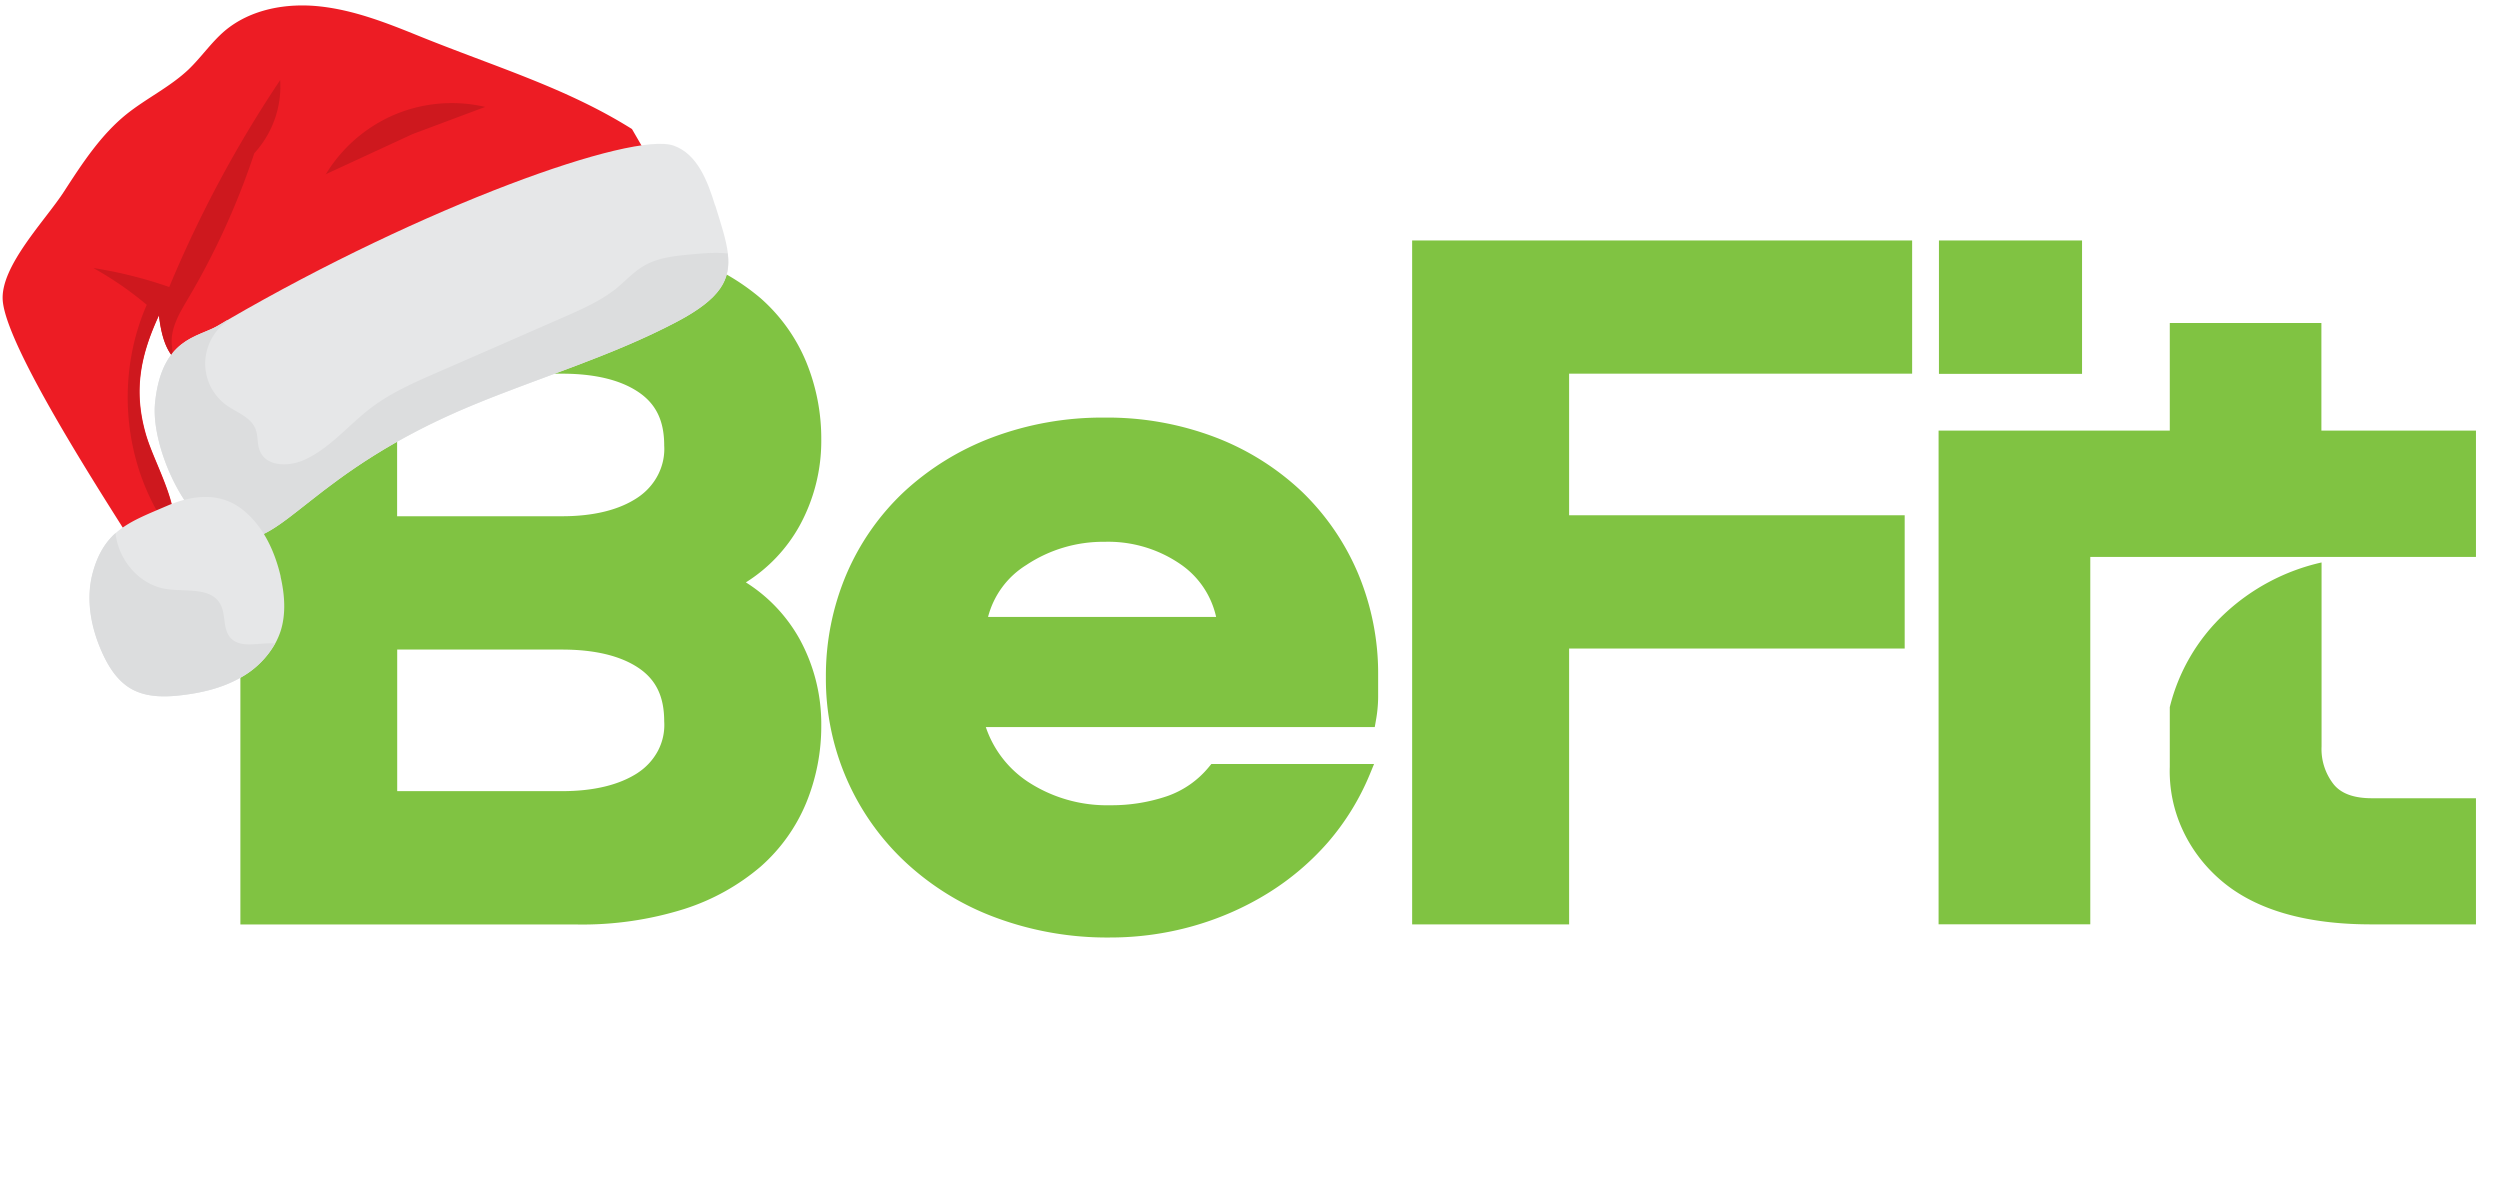 <svg xmlns="http://www.w3.org/2000/svg" width="104" height="49" fill="none" viewBox="0 0 104 49"><path fill="#80c342" d="M58.745 38.455h6.53V26.978h13.96v-5.542h-13.96v-5.891h14.27v-5.542h-20.8zM86.613 10.003H80.66v5.549h5.953zM54.172 20.465a10.9 10.9 0 0 0-3.606-2.27 12.6 12.6 0 0 0-4.616-.823 13 13 0 0 0-4.663.822 11.2 11.2 0 0 0-3.682 2.267 10.2 10.2 0 0 0-2.398 3.438 10.8 10.8 0 0 0-.85 4.266 10.42 10.42 0 0 0 3.373 7.758 11.2 11.2 0 0 0 3.716 2.258 13.3 13.3 0 0 0 4.728.819c2.33.003 4.609-.634 6.556-1.834a11 11 0 0 0 2.524-2.139 10.4 10.4 0 0 0 1.727-2.808l.18-.437h-6.768l-.101.122a3.9 3.9 0 0 1-1.745 1.218 7.2 7.2 0 0 1-2.359.376 6 6 0 0 1-3.44-.985 4.42 4.42 0 0 1-1.738-2.267h16.18l.047-.27q.089-.483.094-.971v-.924c.01-1.437-.27-2.863-.826-4.203a10.3 10.3 0 0 0-2.333-3.413m-13.069 5.2a3.6 3.6 0 0 1 1.59-2.159 5.77 5.77 0 0 1 3.264-.967 5.3 5.3 0 0 1 3.163.94 3.6 3.6 0 0 1 1.471 2.186zM33.256 21.882a7.33 7.33 0 0 0 .909-3.6 8.4 8.4 0 0 0-.624-3.218 7.2 7.2 0 0 0-1.893-2.652 9.3 9.3 0 0 0-3.177-1.763 14.2 14.2 0 0 0-4.515-.646H10v5.542h13.375c1.353 0 2.42.254 3.174.758.753.504 1.082 1.214 1.082 2.23.026.42-.062.838-.256 1.218s-.486.706-.852.95c-.771.515-1.831.775-3.151.775H16.52v-5.728a8.7 8.7 0 0 0-4.332 2.345A7.82 7.82 0 0 0 10 22.312v16.146h13.956c1.533.03 3.06-.189 4.515-.646a9.2 9.2 0 0 0 3.177-1.766 7.2 7.2 0 0 0 1.893-2.653 8.4 8.4 0 0 0 .624-3.214 7.35 7.35 0 0 0-.909-3.607 6.54 6.54 0 0 0-2.228-2.345 6.5 6.5 0 0 0 2.228-2.345m-6.725 10.27c-.772.503-1.832.76-3.156.76h-6.851v-5.89h6.851c1.353 0 2.42.254 3.174.754.753.501 1.082 1.215 1.082 2.233.028.416-.058.831-.251 1.207a2.5 2.5 0 0 1-.85.935"/><path fill="#80c342" d="M96.57 17.913v-4.476h-6.307v4.476h-9.618v20.538h6.311V23.168H103v-5.255z"/><path fill="#80c342" d="M97.086 32.635a2.37 2.37 0 0 1-.509-1.58v-7.657a8.7 8.7 0 0 0-4.07 2.167 7.9 7.9 0 0 0-2.244 3.852v2.48a5.8 5.8 0 0 0 .518 2.59c.37.817.923 1.55 1.624 2.147 1.414 1.208 3.509 1.82 6.235 1.82H103v-5.247h-4.328c-.746 0-1.272-.19-1.586-.572"/><path fill="#ed1c24" d="M26.972 6.562a253 253 0 0 1-17.674 8.406c-.497.216-1.05.424-1.56.259a1.13 1.13 0 0 1-.562-.403c-.345-.424-.482-1.071-.553-1.646 0-.015-.008-.036-.008-.05v-.015.007c-.776 1.676-1.057 3.128-.553 4.911.287 1.036 1.157 2.524 1.193 3.646v.223c-.043.496-.553 1.014-1.028 1.194-.41.158-.403.1-.597-.295-.338-.647-5.328-8.09-5.515-10.283-.122-1.424 1.769-3.344 2.545-4.544.755-1.165 1.525-2.352 2.603-3.222.827-.661 1.805-1.129 2.575-1.855.532-.51.949-1.13 1.51-1.61C10.427.377 11.929.111 13.338.27c1.403.158 2.733.676 4.042 1.208 3.265 1.323 6.17 2.172 8.91 3.89l.69 1.194z"/><path fill="#e6e7e8" d="M29.755 8.547c.244.79.46 1.438.525 1.999.129 1.079-.288 1.87-2.107 2.833-2.711 1.431-5.667 2.301-8.5 3.473-6.76 2.797-7.852 5.904-9.988 5.587-1.797-.273-3.423-3.767-3.236-5.673.274-2.704 1.777-2.725 2.61-3.214l.403-.238C17.617 8.576 26.31 5.448 28.03 6.06c.985.352 1.41 1.481 1.718 2.488z"/><path fill="#ce181e" d="M11.656 3.334a4.1 4.1 0 0 1-.23 1.632c-.187.525-.474 1-.848 1.41a31 31 0 0 1-2.747 6.032l-.029.05c-.345.583-.72 1.216-.654 1.892.021.158.028.31.021.467-.345-.424-.482-1.071-.553-1.646v-.036l-.008-.008h-.007c-.776 1.676-1.057 3.128-.554 4.912.108.374.288.812.482 1.272.331.799.69 1.662.712 2.373a.462.462 0 0 1-.403-.065c-.158-.1-.258-.273-.352-.438-1.416-2.574-1.56-5.81-.381-8.5a14 14 0 0 0-2.222-1.531 18 18 0 0 1 3.157.79 50 50 0 0 1 4.61-8.6zM13.547 7.26a6.18 6.18 0 0 1 2.862-2.488 6.13 6.13 0 0 1 3.775-.324l-3.02 1.13-3.624 1.675z"/><path fill="#dcddde" d="M30.272 10.546c.13 1.079-.287 1.87-2.106 2.833-2.711 1.431-5.667 2.301-8.5 3.473-6.76 2.797-7.852 5.911-9.98 5.587-1.798-.273-3.424-3.768-3.237-5.673.274-2.704 1.777-2.725 2.61-3.214l.403-.238v.05a2.06 2.06 0 0 0-.676.756c-.158.302-.244.64-.251.985 0 .345.079.683.23.985.158.302.38.568.661.77.425.301 1 .488 1.201.977.122.302.058.655.194.942.274.64 1.201.64 1.834.353 1.093-.49 1.862-1.482 2.819-2.194.805-.604 1.733-1.013 2.653-1.416 1.77-.77 3.538-1.546 5.314-2.323.77-.338 1.553-.683 2.208-1.208.38-.316.719-.69 1.143-.935.59-.345 1.294-.41 1.97-.474.497-.043 1.007-.094 1.503-.036z"/><path fill="#e6e7e8" d="M11.67 23.978c.172.748.237 1.553 0 2.287q-.087.258-.216.496a3.7 3.7 0 0 1-1.446 1.43c-.755.432-1.617.634-2.488.734-.697.08-1.438.08-2.049-.266-.59-.338-.97-.949-1.237-1.56-.446-1.007-.654-2.143-.388-3.207.209-.813.54-1.33.97-1.719.554-.489 1.28-.762 2.13-1.129 1.121-.482 2.207-.546 3.091.115.885.67 1.388 1.74 1.64 2.826z"/><path fill="#dcddde" d="M11.447 26.761A3.7 3.7 0 0 1 10 28.192c-.755.431-1.618.633-2.488.733-.697.08-1.438.08-2.049-.266-.59-.33-.97-.949-1.237-1.56-.446-1.007-.654-2.143-.388-3.207.208-.813.54-1.33.97-1.719.109 1.13 1.015 2.194 2.165 2.337.784.108 1.798-.079 2.186.611.245.425.1 1.007.41 1.388.424.504 1.208.202 1.884.26z"/></svg>